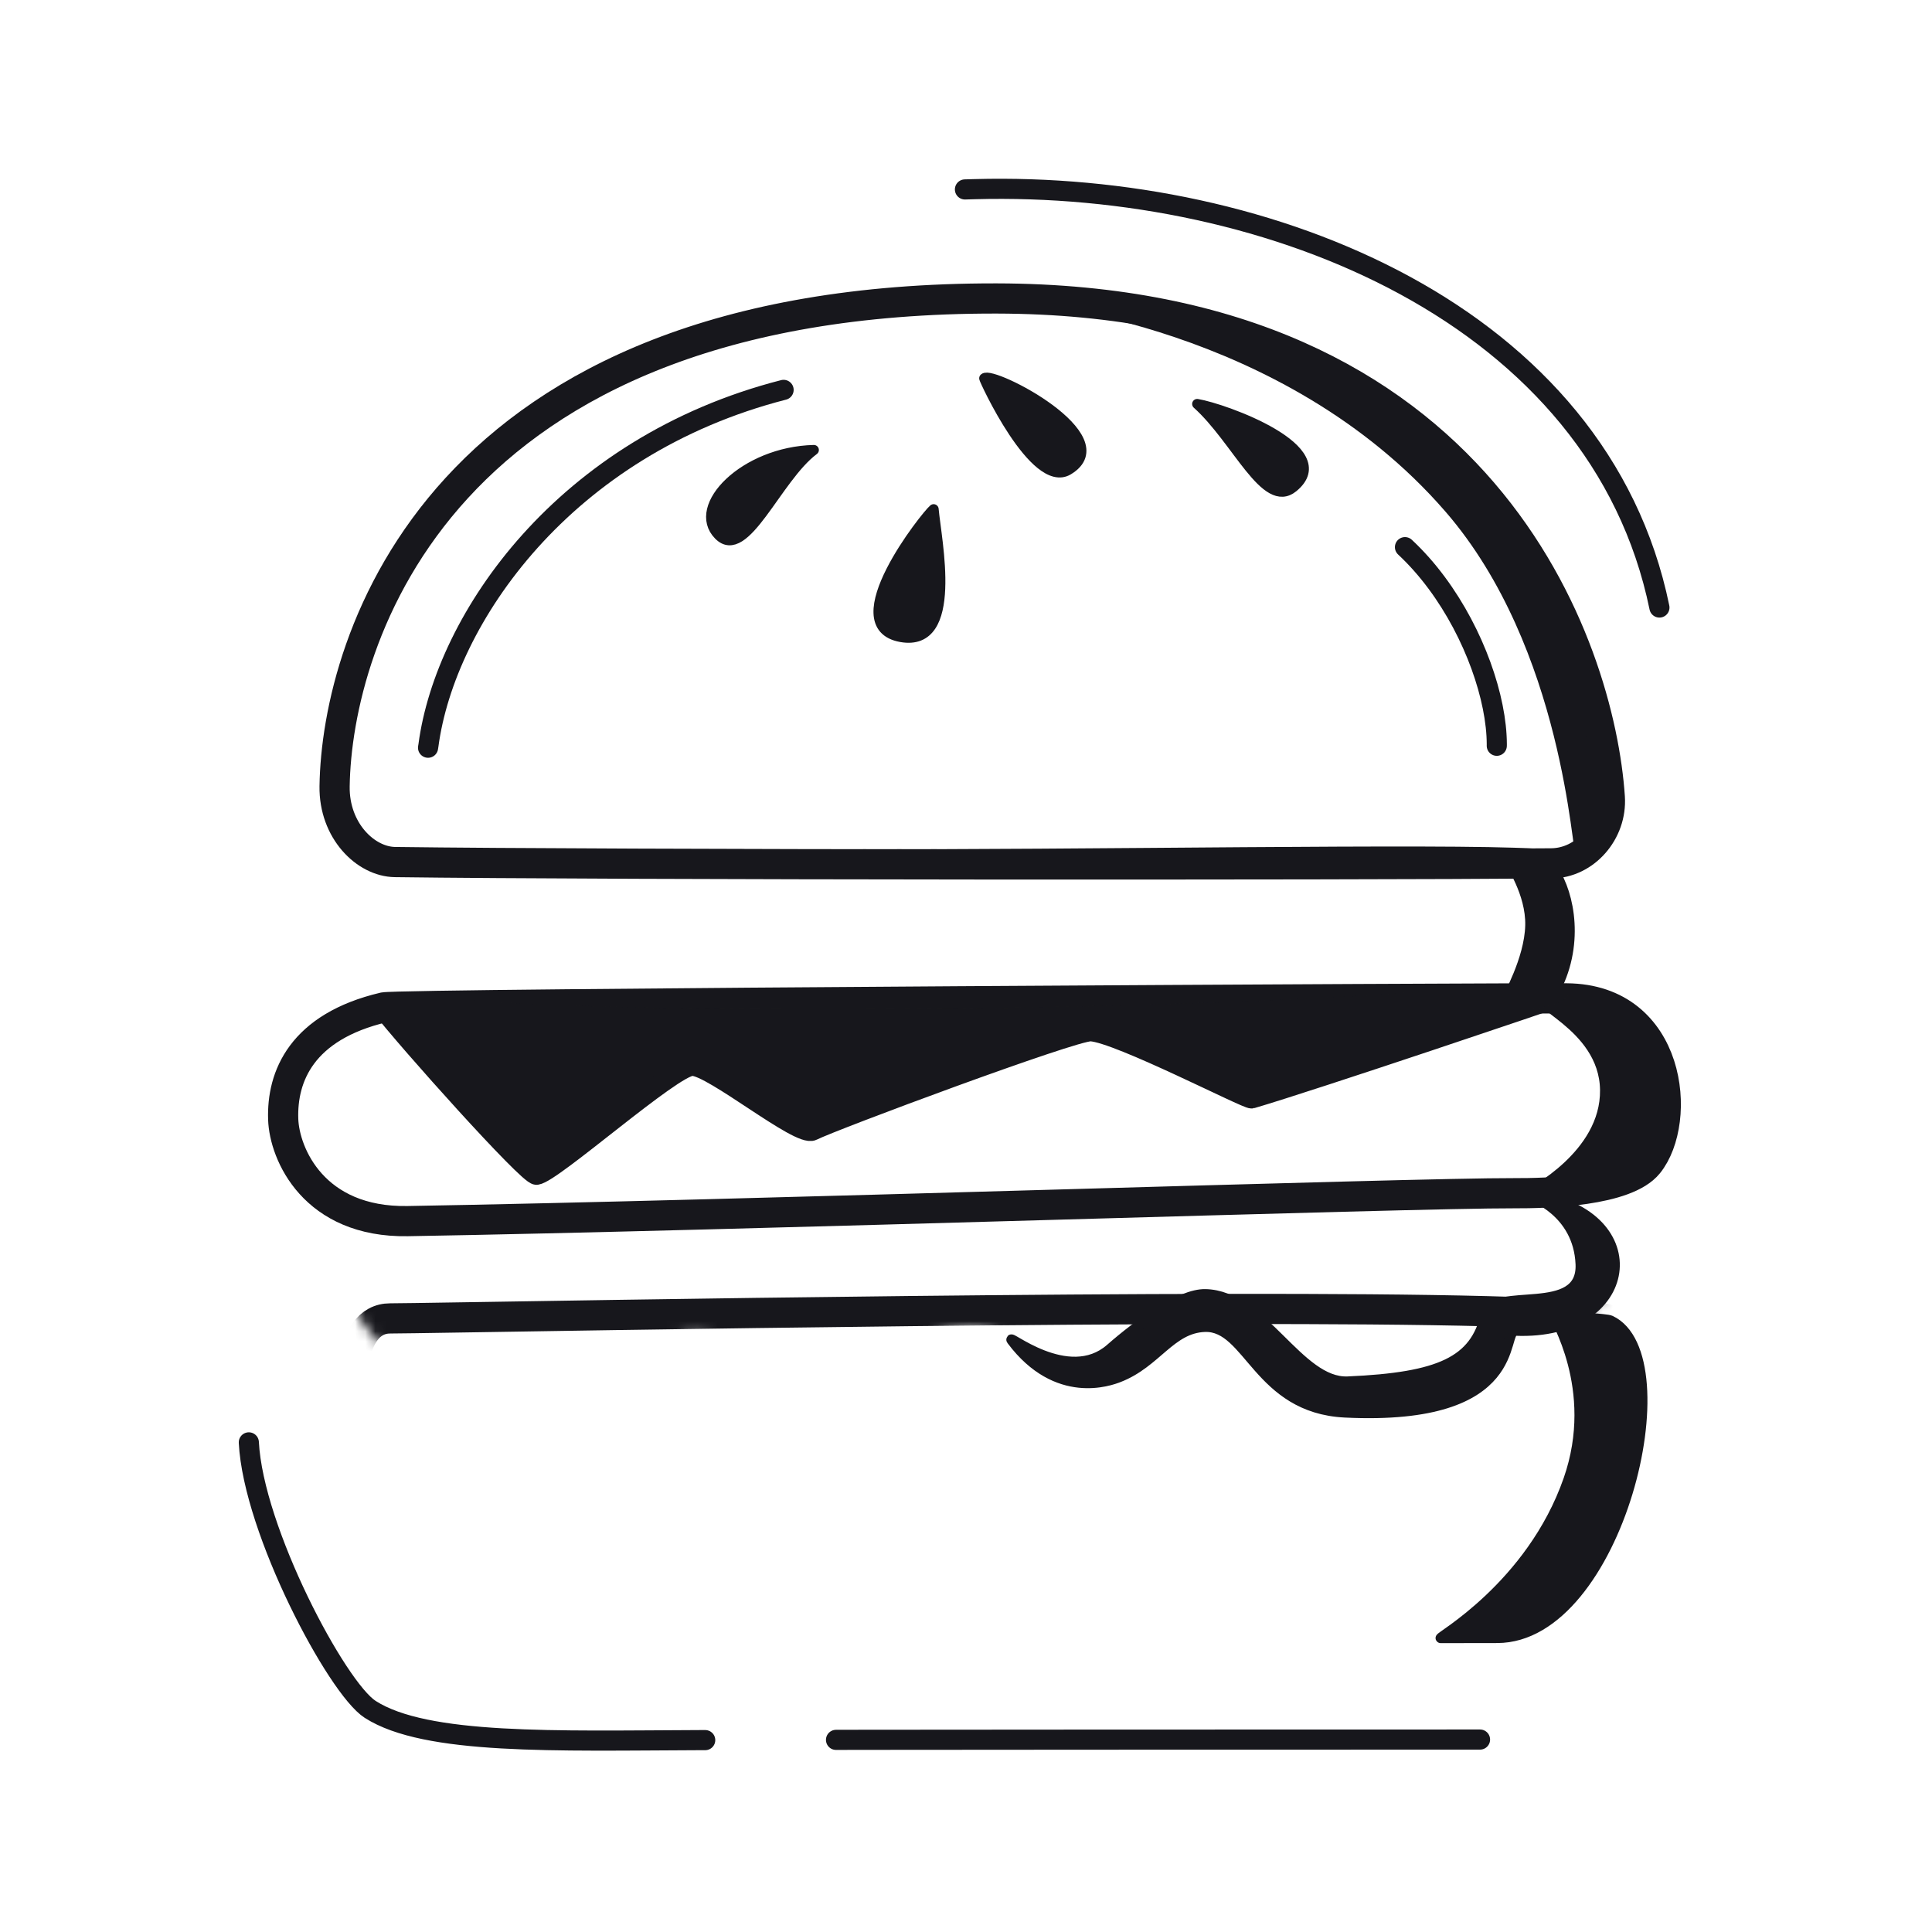 <svg xmlns="http://www.w3.org/2000/svg" width="192" height="192" style="width:100%;height:100%;transform:translate3d(0,0,0);content-visibility:visible" viewBox="0 0 192 192"><defs><filter id="a" width="100%" height="100%" x="0%" y="0%" filterUnits="objectBoundingBox"><feComponentTransfer in="SourceGraphic"><feFuncA tableValues="1.0 0.0" type="table"/></feComponentTransfer></filter><filter id="d" width="100%" height="100%" x="0%" y="0%" filterUnits="objectBoundingBox"><feComponentTransfer in="SourceGraphic"><feFuncA tableValues="1.0 0.0" type="table"/></feComponentTransfer></filter><filter id="f" width="100%" height="100%" x="0%" y="0%" filterUnits="objectBoundingBox"><feComponentTransfer in="SourceGraphic"><feFuncA tableValues="1.0 0.0" type="table"/></feComponentTransfer></filter><filter id="h" width="100%" height="100%" x="0%" y="0%" filterUnits="objectBoundingBox"><feComponentTransfer in="SourceGraphic"><feFuncA tableValues="1.0 0.0" type="table"/></feComponentTransfer></filter><filter id="j" width="100%" height="100%" x="0%" y="0%" filterUnits="objectBoundingBox"><feComponentTransfer in="SourceGraphic"><feFuncA tableValues="1.0 0.0" type="table"/></feComponentTransfer></filter><filter id="m" width="100%" height="100%" x="0%" y="0%" filterUnits="objectBoundingBox"><feComponentTransfer in="SourceGraphic"><feFuncA tableValues="1.0 0.0" type="table"/></feComponentTransfer></filter><filter id="o" width="100%" height="100%" x="0%" y="0%" filterUnits="objectBoundingBox"><feComponentTransfer in="SourceGraphic"><feFuncA tableValues="1.0 0.0" type="table"/></feComponentTransfer></filter><filter id="q" width="100%" height="100%" x="0%" y="0%" filterUnits="objectBoundingBox"><feComponentTransfer in="SourceGraphic"><feFuncA tableValues="1.0 0.0" type="table"/></feComponentTransfer></filter><filter id="t" width="100%" height="100%" x="0%" y="0%" filterUnits="objectBoundingBox"><feComponentTransfer in="SourceGraphic"><feFuncA tableValues="1.0 0.0" type="table"/></feComponentTransfer></filter><filter id="v" width="100%" height="100%" x="0%" y="0%" filterUnits="objectBoundingBox"><feComponentTransfer in="SourceGraphic"><feFuncA tableValues="1.0 0.0" type="table"/></feComponentTransfer></filter><filter id="x" width="100%" height="100%" x="0%" y="0%" filterUnits="objectBoundingBox"><feComponentTransfer in="SourceGraphic"><feFuncA tableValues="1.0 0.0" type="table"/></feComponentTransfer></filter><mask id="R" mask-type="alpha" maskUnits="userSpaceOnUse"><g filter="url(#a)"><path fill="#fff" d="M0 0h192v192H0z" opacity="0"/><use xmlns:ns1="http://www.w3.org/1999/xlink" ns1:href="#b"/></g></mask><mask id="Q" mask-type="alpha" maskUnits="userSpaceOnUse"><g filter="url(#d)"><path fill="#fff" d="M0 0h192v192H0z" opacity="0"/><use xmlns:ns2="http://www.w3.org/1999/xlink" ns2:href="#e"/></g></mask><mask id="O" mask-type="alpha" maskUnits="userSpaceOnUse"><g filter="url(#f)"><path fill="#fff" d="M0 0h192v192H0z" opacity="0"/><use xmlns:ns3="http://www.w3.org/1999/xlink" ns3:href="#g"/></g></mask><mask id="P" mask-type="alpha" maskUnits="userSpaceOnUse"><g filter="url(#h)"><path fill="#fff" d="M0 0h192v192H0z" opacity="0"/><use xmlns:ns4="http://www.w3.org/1999/xlink" ns4:href="#i"/></g></mask><mask id="M" mask-type="alpha" maskUnits="userSpaceOnUse"><g filter="url(#j)"><path fill="#fff" d="M0 0h192v192H0z" opacity="0"/><use xmlns:ns5="http://www.w3.org/1999/xlink" ns5:href="#k"/></g></mask><mask id="L" mask-type="alpha" maskUnits="userSpaceOnUse"><g filter="url(#m)"><path fill="#fff" d="M0 0h192v192H0z" opacity="0"/><use xmlns:ns6="http://www.w3.org/1999/xlink" ns6:href="#n"/></g></mask><mask id="K" mask-type="alpha" maskUnits="userSpaceOnUse"><g filter="url(#o)"><path fill="#fff" d="M0 0h192v192H0z" opacity="0"/><use xmlns:ns7="http://www.w3.org/1999/xlink" ns7:href="#p"/></g></mask><mask id="I" mask-type="alpha" maskUnits="userSpaceOnUse"><g filter="url(#q)"><path fill="#fff" d="M0 0h192v192H0z" opacity="0"/><use xmlns:ns8="http://www.w3.org/1999/xlink" ns8:href="#r"/></g></mask><mask id="H" mask-type="alpha" maskUnits="userSpaceOnUse"><g filter="url(#t)"><path fill="#fff" d="M0 0h192v192H0z" opacity="0"/><use xmlns:ns9="http://www.w3.org/1999/xlink" ns9:href="#u"/></g></mask><mask id="G" mask-type="alpha" maskUnits="userSpaceOnUse"><g filter="url(#v)"><path fill="#fff" d="M0 0h192v192H0z" opacity="0"/><use xmlns:ns10="http://www.w3.org/1999/xlink" ns10:href="#w"/></g></mask><mask id="F" mask-type="alpha" maskUnits="userSpaceOnUse"><g filter="url(#x)"><path fill="#fff" d="M0 0h192v192H0z" opacity="0"/><use xmlns:ns11="http://www.w3.org/1999/xlink" ns11:href="#y"/></g></mask><clipPath id="C"><path d="M0 0h192v192H0z"/></clipPath><clipPath id="N"><path d="M0 0h192v192H0z"/></clipPath><clipPath id="z"><path d="M0 0h192v192H0z"/></clipPath><clipPath id="J"><path d="M0 0h192v192H0z"/></clipPath><clipPath id="A"><path d="M0 0h192v192H0z"/></clipPath><clipPath id="D"><path d="M0 0h192v192H0z"/></clipPath><clipPath id="E"><path d="M0 0h192v192H0z"/></clipPath><clipPath id="B"><path d="M0 0h192v192H0z"/></clipPath><path id="e" style="display:none"/><path id="i" style="display:none"/><path id="g" style="display:none"/><path id="n" fill="red" d="M38.14 100.11c1.59-.37 111.36-.93 117.55-.89 10.42.07 11.56 12.16 8.11 16.44-2.22 2.75-10.04 2.93-13.35 2.92-10.19-.03-77.06 2.22-109.94 2.77-9.32.16-12.25-6.67-12.37-10.12-.14-4.25 1.83-9.19 10-11.12m15.18 16.64c-.81.08-12.9-13.43-15.44-16.72 3.52-.07 116.76-1.25 117.05-.97.03.04-24.62 8.37-30.54 10.1-.42.12-13.22-6.52-15.98-6.67-1.67-.1-25.78 8.89-27.65 9.86-1.33.68-9.93-6.43-11.96-6.43-1.94-.01-13.92 10.68-15.48 10.83" style="display:block"/><path id="p" fill="red" d="M54.365 140.264c-14.709 2.65-27.672-18.78-17.27-19.063 21.037-.571 108.318-3.302 115.466-2.252 11.634 1.709 9.991 13.802-1.957 13.298-1.483-.062 1.091 9.012-16.945 8.128-8.66-.425-9.55-8.663-13.926-8.507-4.166.149-5.335 5.269-11.461 5.625-5.455.317-7.936-5.923-11.646-5.686-8.046.513-4.179 6.451-15.718 6.862-6.513.232-5.697-6.16-12.137-6.133-4.872.02-6.765 6.352-14.406 7.728" style="display:block"/><path id="u" style="display:none"/><path id="w" style="display:none"/><g id="b" clip-path="url(#z)" style="display:none"><path style="display:none"/><path style="display:none"/></g><g id="k" clip-path="url(#A)" style="display:block"><path fill="red" d="M38.14 100.11c1.59-.37 111.36-.93 117.55-.89 10.42.07 11.56 12.16 8.11 16.44-2.22 2.75-10.04 2.93-13.35 2.92-10.19-.03-77.06 2.22-109.94 2.77-9.32.16-12.25-6.67-12.37-10.12-.14-4.25 1.83-9.19 10-11.12m15.18 16.64c-.81.08-12.9-13.43-15.44-16.72 3.52-.07 116.76-1.25 117.05-.97.03.04-24.62 8.37-30.54 10.1-.42.12-13.22-6.52-15.98-6.67-1.67-.1-25.78 8.89-27.65 9.86-1.33.68-9.93-6.43-11.96-6.43-1.94-.01-13.92 10.68-15.48 10.83M33.25 78.14c-.06 4.43 3.1 7.49 6 7.53 21.15.28 94.27.3 114.92.13 3.35-.03 6.04-3.14 5.81-6.58-.99-14.71-12.36-49.47-60.94-49.56-55.5-.1-65.58 34.11-65.79 48.48" style="display:block"/></g><g id="y" style="display:none"><path/><path fill-opacity="0"/></g><g id="r" clip-path="url(#B)" style="display:none"><path style="display:none"/><path style="display:none"/></g></defs><g clip-path="url(#C)"><g clip-path="url(#D)" style="display:none"><g clip-path="url(#E)" mask="url(#F)" style="display:none"><g style="display:none"><path class="primary"/><path fill="none" class="primary"/></g><g mask="url(#G)" style="display:none"><path fill="none" class="primary"/></g><path fill="none" class="primary" style="display:none"/><g style="display:none"><path class="primary"/><path fill="none" class="primary"/></g><g mask="url(#H)" style="display:none"><path fill="none" class="primary"/></g><g style="display:none"><path class="primary"/><path fill="none" class="primary"/></g><g style="display:none"><path class="primary"/><path fill="none" class="primary"/></g><g fill="none" style="display:none"><path class="primary"/><path class="primary"/></g><g style="display:none"><path class="primary"/><path fill="none" class="primary"/></g><g mask="url(#I)" style="display:none"><path fill="none" class="primary"/></g><g style="display:none"><path class="primary"/><path fill="none" class="primary"/></g><g style="display:none"><path fill="none" class="primary"/><path fill="none" class="primary"/><path class="primary"/><path fill="none" class="primary"/><path class="primary"/><path fill="none" class="primary"/><path class="primary"/><path fill="none" class="primary"/><path class="primary"/></g><path fill="none" class="primary" style="display:none"/></g><path fill="none" class="primary" style="display:none"/></g><g clip-path="url(#J)" style="display:block"><g style="display:block"><path fill="#17171C" d="M155.869 147.053c3.194-9.151-1.616-16.289-1.331-16.267 1.944.148 5.067.228 5.522.444 7.538 3.575.727 31.532-11.26 31.554l-5.625.009c-.371 0 8.987-5.122 12.694-15.74" class="primary"/><path fill="none" stroke="#17171C" stroke-linecap="round" stroke-linejoin="round" d="M155.869 147.053c3.194-9.151-1.616-16.289-1.331-16.267 1.944.148 5.067.228 5.522.444 7.538 3.575.727 31.532-11.26 31.554l-5.625.009c-.371 0 8.987-5.122 12.694-15.74" class="primary"/></g><g mask="url(#K)" style="display:block"><path fill="none" stroke="#17171C" stroke-linecap="round" stroke-linejoin="round" stroke-width="3" d="M45.162 161.948c-7.99-.344-14.905-30.926-6.383-30.926 1.457 0 10.219-.156 22.427-.341 34.087-.518 95.042-1.26 98.854.548 7.538 3.575.727 31.532-11.26 31.554-25.392.046-82.805.061-103.638-.835" class="primary"/></g><path fill="none" stroke="#17171C" stroke-dasharray="68 13" stroke-dashoffset="-77" stroke-linecap="round" stroke-linejoin="round" stroke-width="2" d="M99.962 14.715c-11.095 0-63.776.004-77.569.057-14.295.055-27.193.503-32.73-3.059-3.31-2.129-11.615-17.771-12.056-26.532" class="primary" style="display:block" transform="translate(47.121 158.16)"/><g style="display:block"><path fill="#17171C" d="M157.076 125.631c-.227-5.327-5.085-6.766-4.515-6.682 11.634 1.709 9.991 13.802-1.957 13.298-1.483-.062 1.091 9.012-16.945 8.128-8.66-.425-9.55-8.663-13.926-8.507-3.407.122-4.81 3.569-8.56 5.015-.834.322-6.131 2.31-10.623-3.675-.669-.89 5.59 4.511 9.804.813 2.772-2.432 6.939-5.46 9.428-5.411 5.739.111 9.264 8.889 14.156 8.678 9.244-.397 12.597-2.049 13.714-6.601.728-2.97 9.655.365 9.424-5.056" class="primary"/><path fill="none" stroke="#17171C" stroke-linecap="round" stroke-linejoin="round" d="M157.076 125.631c-.227-5.327-5.085-6.766-4.515-6.682 11.634 1.709 9.991 13.802-1.957 13.298-1.483-.062 1.091 9.012-16.945 8.128-8.66-.425-9.55-8.663-13.926-8.507-3.407.122-4.81 3.569-8.56 5.015-.834.322-6.131 2.31-10.623-3.675-.669-.89 5.59 4.511 9.804.813 2.772-2.432 6.939-5.46 9.428-5.411 5.739.111 9.264 8.889 14.156 8.678 9.244-.397 12.597-2.049 13.714-6.601.728-2.97 9.655.365 9.424-5.056" class="primary"/></g><g mask="url(#L)" style="display:block"><path fill="none" stroke="#17171C" stroke-linecap="round" stroke-linejoin="round" stroke-width="2" d="M54.365 140.264c-14.709 2.65-27.672-18.78-17.27-19.063 21.037-.571 108.318-3.302 115.466-2.252 11.634 1.709 9.991 13.802-1.957 13.298-1.483-.062 1.091 9.012-16.945 8.128-8.66-.425-9.55-8.663-13.926-8.507-4.166.149-5.335 5.269-11.461 5.625-5.455.317-7.936-5.923-11.646-5.686-8.046.513-4.179 6.451-15.718 6.862-6.513.232-5.697-6.16-12.137-6.133-4.872.02-6.765 6.352-14.406 7.728" class="primary"/></g><g style="display:block"><path fill="#17171C" d="M53.319 116.746c-.813.079-12.899-13.423-15.436-16.713 3.517-.07 116.759-1.254 117.043-.969.036.035-24.612 8.362-30.535 10.095-.42.123-13.221-6.523-15.985-6.674-1.668-.091-25.775 8.896-27.65 9.863-1.326.684-9.922-6.424-11.957-6.43-1.94-.005-13.92 10.677-15.48 10.828" class="primary"/><path fill="none" stroke="#17171C" stroke-linecap="round" stroke-linejoin="round" d="M53.319 116.746c-.813.079-12.899-13.423-15.436-16.713 3.517-.07 116.759-1.254 117.043-.969.036.035-24.612 8.362-30.535 10.095-.42.123-13.221-6.523-15.985-6.674-1.668-.091-25.775 8.896-27.65 9.863-1.326.684-9.922-6.424-11.957-6.43-1.94-.005-13.92 10.677-15.48 10.828" class="primary"/></g><g style="display:block"><path fill="#17171C" d="M159.509 108.309c-.094-6.618-8.451-8.855-5.384-9.17 11.401-1.171 13.12 12.245 9.671 16.517-1.88 2.328-7.772 2.819-11.544 2.908-.342.008 7.351-3.677 7.257-10.255" class="primary"/><path fill="none" stroke="#17171C" stroke-linecap="round" stroke-linejoin="round" d="M159.509 108.309c-.094-6.618-8.451-8.855-5.384-9.17 11.401-1.171 13.12 12.245 9.671 16.517-1.88 2.328-7.772 2.819-11.544 2.908-.342.008 7.351-3.677 7.257-10.255" class="primary"/></g><g fill="none" stroke="#17171C" stroke-linecap="round" stroke-linejoin="round" style="display:block"><path stroke-width="3" d="M38.143 100.114c1.582-.374 111.356-.938 117.547-.897 10.423.069 11.555 12.167 8.106 16.439-2.22 2.749-10.036 2.937-13.347 2.925-10.186-.036-77.056 2.217-109.941 2.772-9.313.157-12.247-6.673-12.364-10.124-.144-4.247 1.825-9.188 9.999-11.115" class="primary"/><path stroke-width="2" d="M53.32 116.746c-.813.079-12.899-13.423-15.436-16.713 3.517-.07 116.759-1.254 117.043-.969.036.035-24.612 8.362-30.535 10.095-.42.123-13.221-6.523-15.985-6.674-1.668-.091-25.775 8.896-27.65 9.863-1.326.684-9.922-6.424-11.957-6.43-1.94-.005-13.92 10.677-15.48 10.828" class="primary"/></g><g style="display:block"><path fill="#17171C" d="M150.136 85.735c2.389.072 3.812.185 3.951.353 1.655 1.994 2.947 7.013.736 11.757-.228.487-2 .939-4.953 1.35-.166.023 2.127-3.762 2.206-7.236.074-3.263-2.074-6.228-1.94-6.224" class="primary"/><path fill="none" stroke="#17171C" stroke-linecap="round" stroke-linejoin="round" stroke-width=".999" d="M150.136 85.735c2.389.072 3.812.185 3.951.353 1.655 1.994 2.947 7.013.736 11.757-.228.487-2 .939-4.953 1.35-.166.023 2.127-3.762 2.206-7.236.074-3.263-2.074-6.228-1.94-6.224" class="primary"/></g><g mask="url(#M)" style="display:block"><path fill="none" stroke="#17171C" stroke-linecap="round" stroke-linejoin="round" stroke-width="2.998" d="M93.369 85.888c25.523-.071 60.003-.662 60.718.2 1.655 1.994 2.947 7.013.736 11.757-1.944 4.17-116.956 5.736-117.239 1.296-.379-5.952-.102-12.905.471-13.135.518-.207 34.597-.061 55.314-.118" class="primary"/></g><g style="display:block"><path fill="#17171C" d="M144.029 50.519c11.907 13.747 12.692 34.644 13.075 34.4 1.837-1.169 3.034-3.358 2.877-5.694-.964-14.35-11.798-47.749-57.365-49.492-.649-.025 25.098 1.952 41.413 20.786" class="primary"/><path fill="none" stroke="#17171C" stroke-linecap="round" stroke-linejoin="round" d="M144.029 50.519c11.907 13.747 12.692 34.644 13.075 34.4 1.837-1.169 3.034-3.358 2.877-5.694-.964-14.35-11.798-47.749-57.365-49.492-.649-.025 25.098 1.952 41.413 20.786" class="primary"/></g><g style="display:block"><path fill="none" stroke="#17171C" stroke-linecap="round" stroke-linejoin="round" stroke-width="3" d="M33.251 78.139c-.065 4.43 3.101 7.492 5.999 7.531 21.149.283 94.267.305 114.92.13 3.348-.028 6.041-3.143 5.81-6.575-.988-14.718-12.361-49.476-60.944-49.563-55.5-.098-65.572 34.11-65.785 48.477" class="primary"/><path fill="none" stroke="#17171C" stroke-linecap="round" stroke-linejoin="round" d="M71.427 53.176c-2.792-2.833 2.547-8.284 9.452-8.457-3.714 2.773-6.832 11.117-9.452 8.457" class="primary"/><path fill="#17171C" d="M71.427 53.176c-2.792-2.833 2.547-8.284 9.452-8.457-3.714 2.773-6.832 11.117-9.452 8.457" class="primary"/><path fill="none" stroke="#17171C" stroke-linecap="round" stroke-linejoin="round" d="M89.54 63.309c-6.256-1.12 2.532-12.145 3.243-12.705.274 3.107 2.547 13.742-3.243 12.705" class="primary"/><path fill="#17171C" d="M89.54 63.309c-6.256-1.12 2.532-12.145 3.243-12.705.274 3.107 2.547 13.742-3.243 12.705" class="primary"/><path fill="none" stroke="#17171C" stroke-linecap="round" stroke-linejoin="round" d="M97.811 37.594c.788-.783 13.719 5.873 8.359 9.111-3.344 2.021-8.41-9.06-8.359-9.111" class="primary"/><path fill="#17171C" d="M97.811 37.594c.788-.783 13.719 5.873 8.359 9.111-3.344 2.021-8.41-9.06-8.359-9.111" class="primary"/><path fill="none" stroke="#17171C" stroke-linecap="round" stroke-linejoin="round" d="M128.507 48.432c-2.752 2.247-5.576-4.737-9.533-8.286 2.67.438 14.118 4.543 9.533 8.286" class="primary"/><path fill="#17171C" d="M128.507 48.432c-2.752 2.247-5.576-4.737-9.533-8.286 2.67.438 14.118 4.543 9.533 8.286" class="primary"/></g><path fill="none" stroke="#17171C" stroke-linecap="round" stroke-linejoin="round" stroke-width="2" d="M34.025 20.83c-5.97-29.06-38.662-42.376-68.05-41.577l-.967.028" class="primary" style="display:block" transform="translate(130.887 39.545)"/><path fill="none" stroke="#17171C" stroke-dasharray="101 113" stroke-dashoffset="-166" stroke-linecap="round" stroke-linejoin="round" stroke-width="2" d="M17.649-17.669C-4.141-12.083-15.97 5.046-17.648 17.669c0 0-1.201 5.241 6.424 5.241 35.336 0 59.625.425 95.875.425 7.125 0 3.875-16.875-5.25-25.375" class="primary" style="display:block" transform="translate(60.224 56.415)"/></g><g clip-path="url(#N)" style="display:none"><g mask="url(#O)" style="display:none"><path class="primary"/><path fill="none" class="primary"/></g><g mask="url(#P)" style="display:none"><path fill="none" class="primary"/></g><path fill="none" class="primary" style="display:none"/><g style="display:none"><path class="primary"/><path fill="none" class="primary"/></g><g mask="url(#Q)" style="display:none"><path fill="none" class="primary"/></g><g style="display:none"><path class="primary"/><path fill="none" class="primary"/></g><g style="display:none"><path class="primary"/><path fill="none" class="primary"/></g><g fill="none" style="display:none"><path class="primary"/><path class="primary"/></g><g style="display:none"><path class="primary"/><path fill="none" class="primary"/></g><g mask="url(#R)" style="display:none"><path fill="none" class="primary"/></g><g style="display:none"><path class="primary"/><path fill="none" class="primary"/></g><g style="display:none"><path fill="none" class="primary"/><path fill="none" class="primary"/><path class="primary"/><path fill="none" class="primary"/><path class="primary"/><path fill="none" class="primary"/><path class="primary"/><path fill="none" class="primary"/><path class="primary"/></g><path fill="none" class="primary" style="display:none"/></g></g></svg>